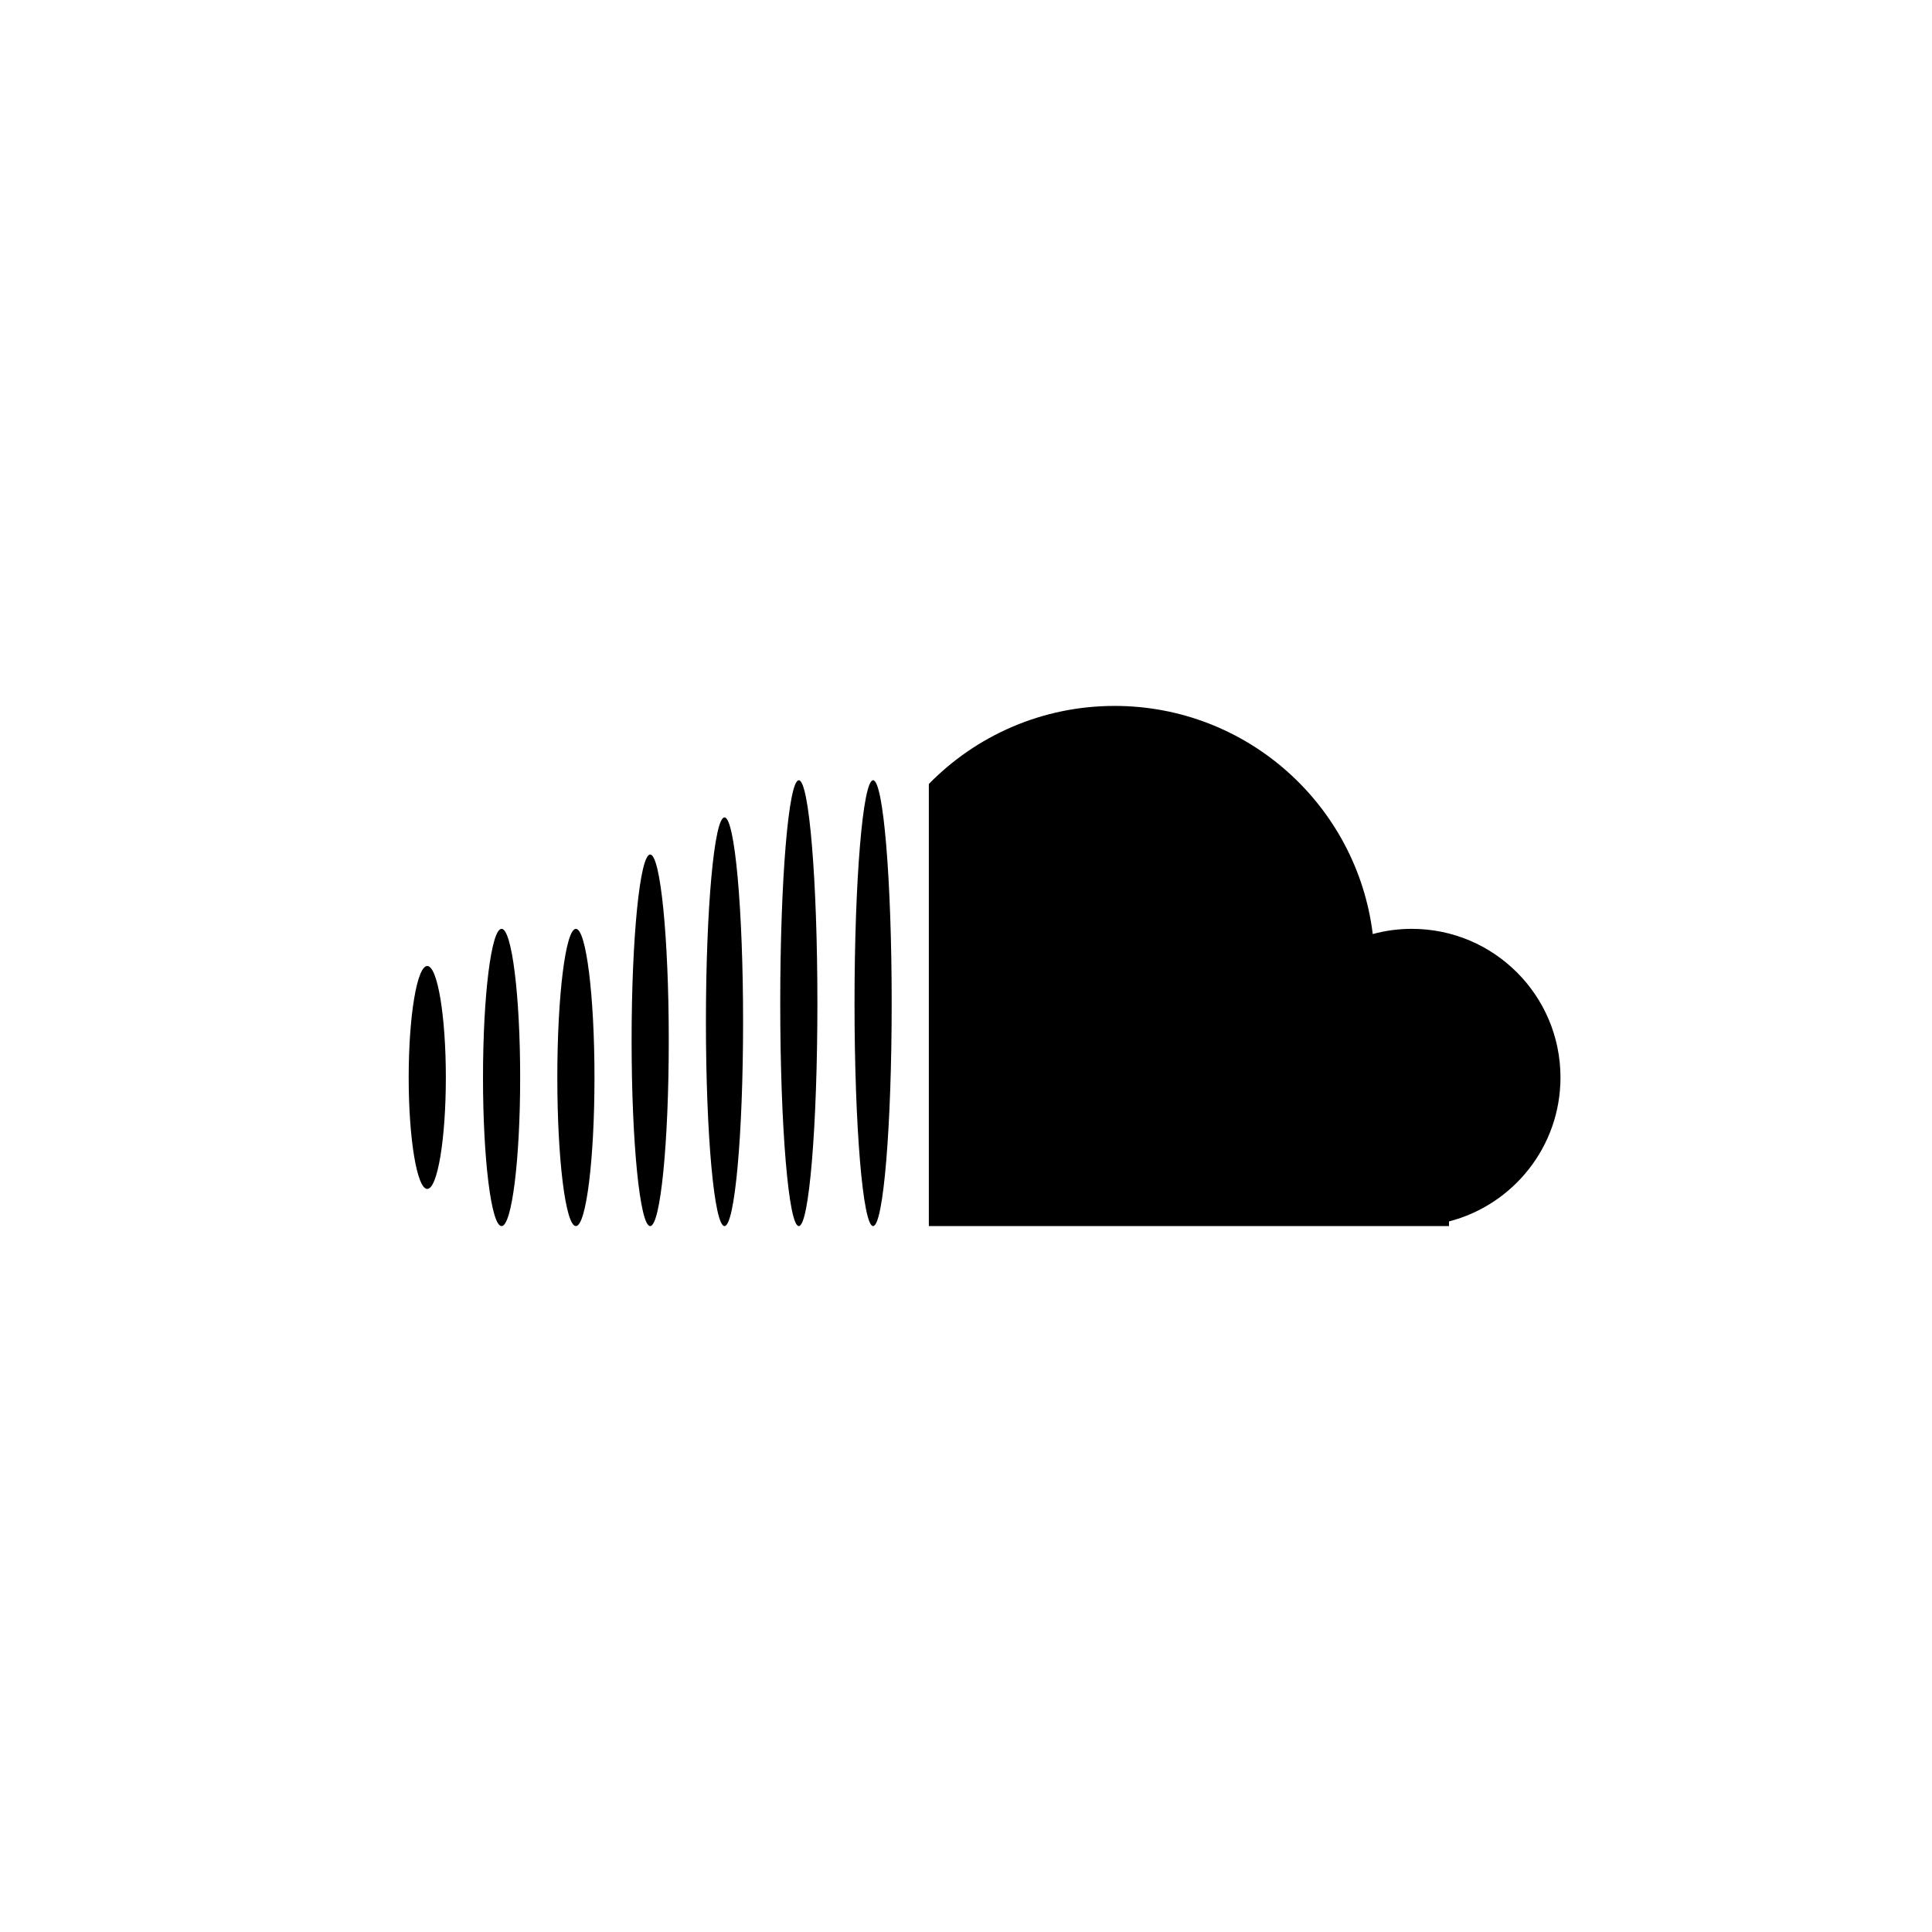 <?xml version="1.0" ?><svg height="60px" version="1.1" viewBox="0 0 60 60" width="60px" xmlns="http://www.w3.org/2000/svg" xmlns:sketch="http://www.bohemiancoding.com/sketch/ns" xmlns:xlink="http://www.w3.org/1999/xlink"><title/><desc/><defs/><g fill="none" fill-rule="evenodd" id="black" stroke="none" stroke-width="1"><g id="slice" transform="translate(-300, -200)"/><g fill="#000000" id="sound_cloud" transform="translate(11, 21)"><path d="M17.846,3.347 C19.312,1.851 21.355,0.923 23.615,0.923 C27.74,0.923 31.143,4.015 31.632,8.008 C32.019,7.902 32.426,7.846 32.846,7.846 C35.395,7.846 37.462,9.913 37.462,12.462 C37.462,14.612 35.991,16.419 34,16.932 L34,17.077 L11.5,17.077 L17.846,17.077 L17.846,3.347 L17.846,3.347 Z M2.269,15.923 C2.588,15.923 2.846,14.373 2.846,12.462 C2.846,10.55 2.588,9 2.269,9 C1.951,9 1.692,10.55 1.692,12.462 C1.692,14.373 1.951,15.923 2.269,15.923 Z M4.577,17.077 C4.896,17.077 5.154,15.011 5.154,12.462 C5.154,9.913 4.896,7.846 4.577,7.846 C4.258,7.846 4,9.913 4,12.462 C4,15.011 4.258,17.077 4.577,17.077 Z M6.885,17.077 C7.203,17.077 7.462,15.011 7.462,12.462 C7.462,9.913 7.203,7.846 6.885,7.846 C6.566,7.846 6.308,9.913 6.308,12.462 C6.308,15.011 6.566,17.077 6.885,17.077 Z M9.192,17.077 C9.511,17.077 9.769,14.494 9.769,11.308 C9.769,8.121 9.511,5.538 9.192,5.538 C8.874,5.538 8.615,8.121 8.615,11.308 C8.615,14.494 8.874,17.077 9.192,17.077 Z M11.5,17.077 C11.819,17.077 12.077,14.236 12.077,10.731 C12.077,7.226 11.819,4.385 11.5,4.385 C11.181,4.385 10.923,7.226 10.923,10.731 C10.923,14.236 11.181,17.077 11.5,17.077 Z M13.808,17.077 C14.126,17.077 14.385,13.977 14.385,10.154 C14.385,6.33 14.126,3.231 13.808,3.231 C13.489,3.231 13.231,6.33 13.231,10.154 C13.231,13.977 13.489,17.077 13.808,17.077 Z M16.115,17.077 C16.434,17.077 16.692,13.977 16.692,10.154 C16.692,6.33 16.434,3.231 16.115,3.231 C15.797,3.231 15.538,6.33 15.538,10.154 C15.538,13.977 15.797,17.077 16.115,17.077 Z" id="SoundCloud"/></g></g></svg>